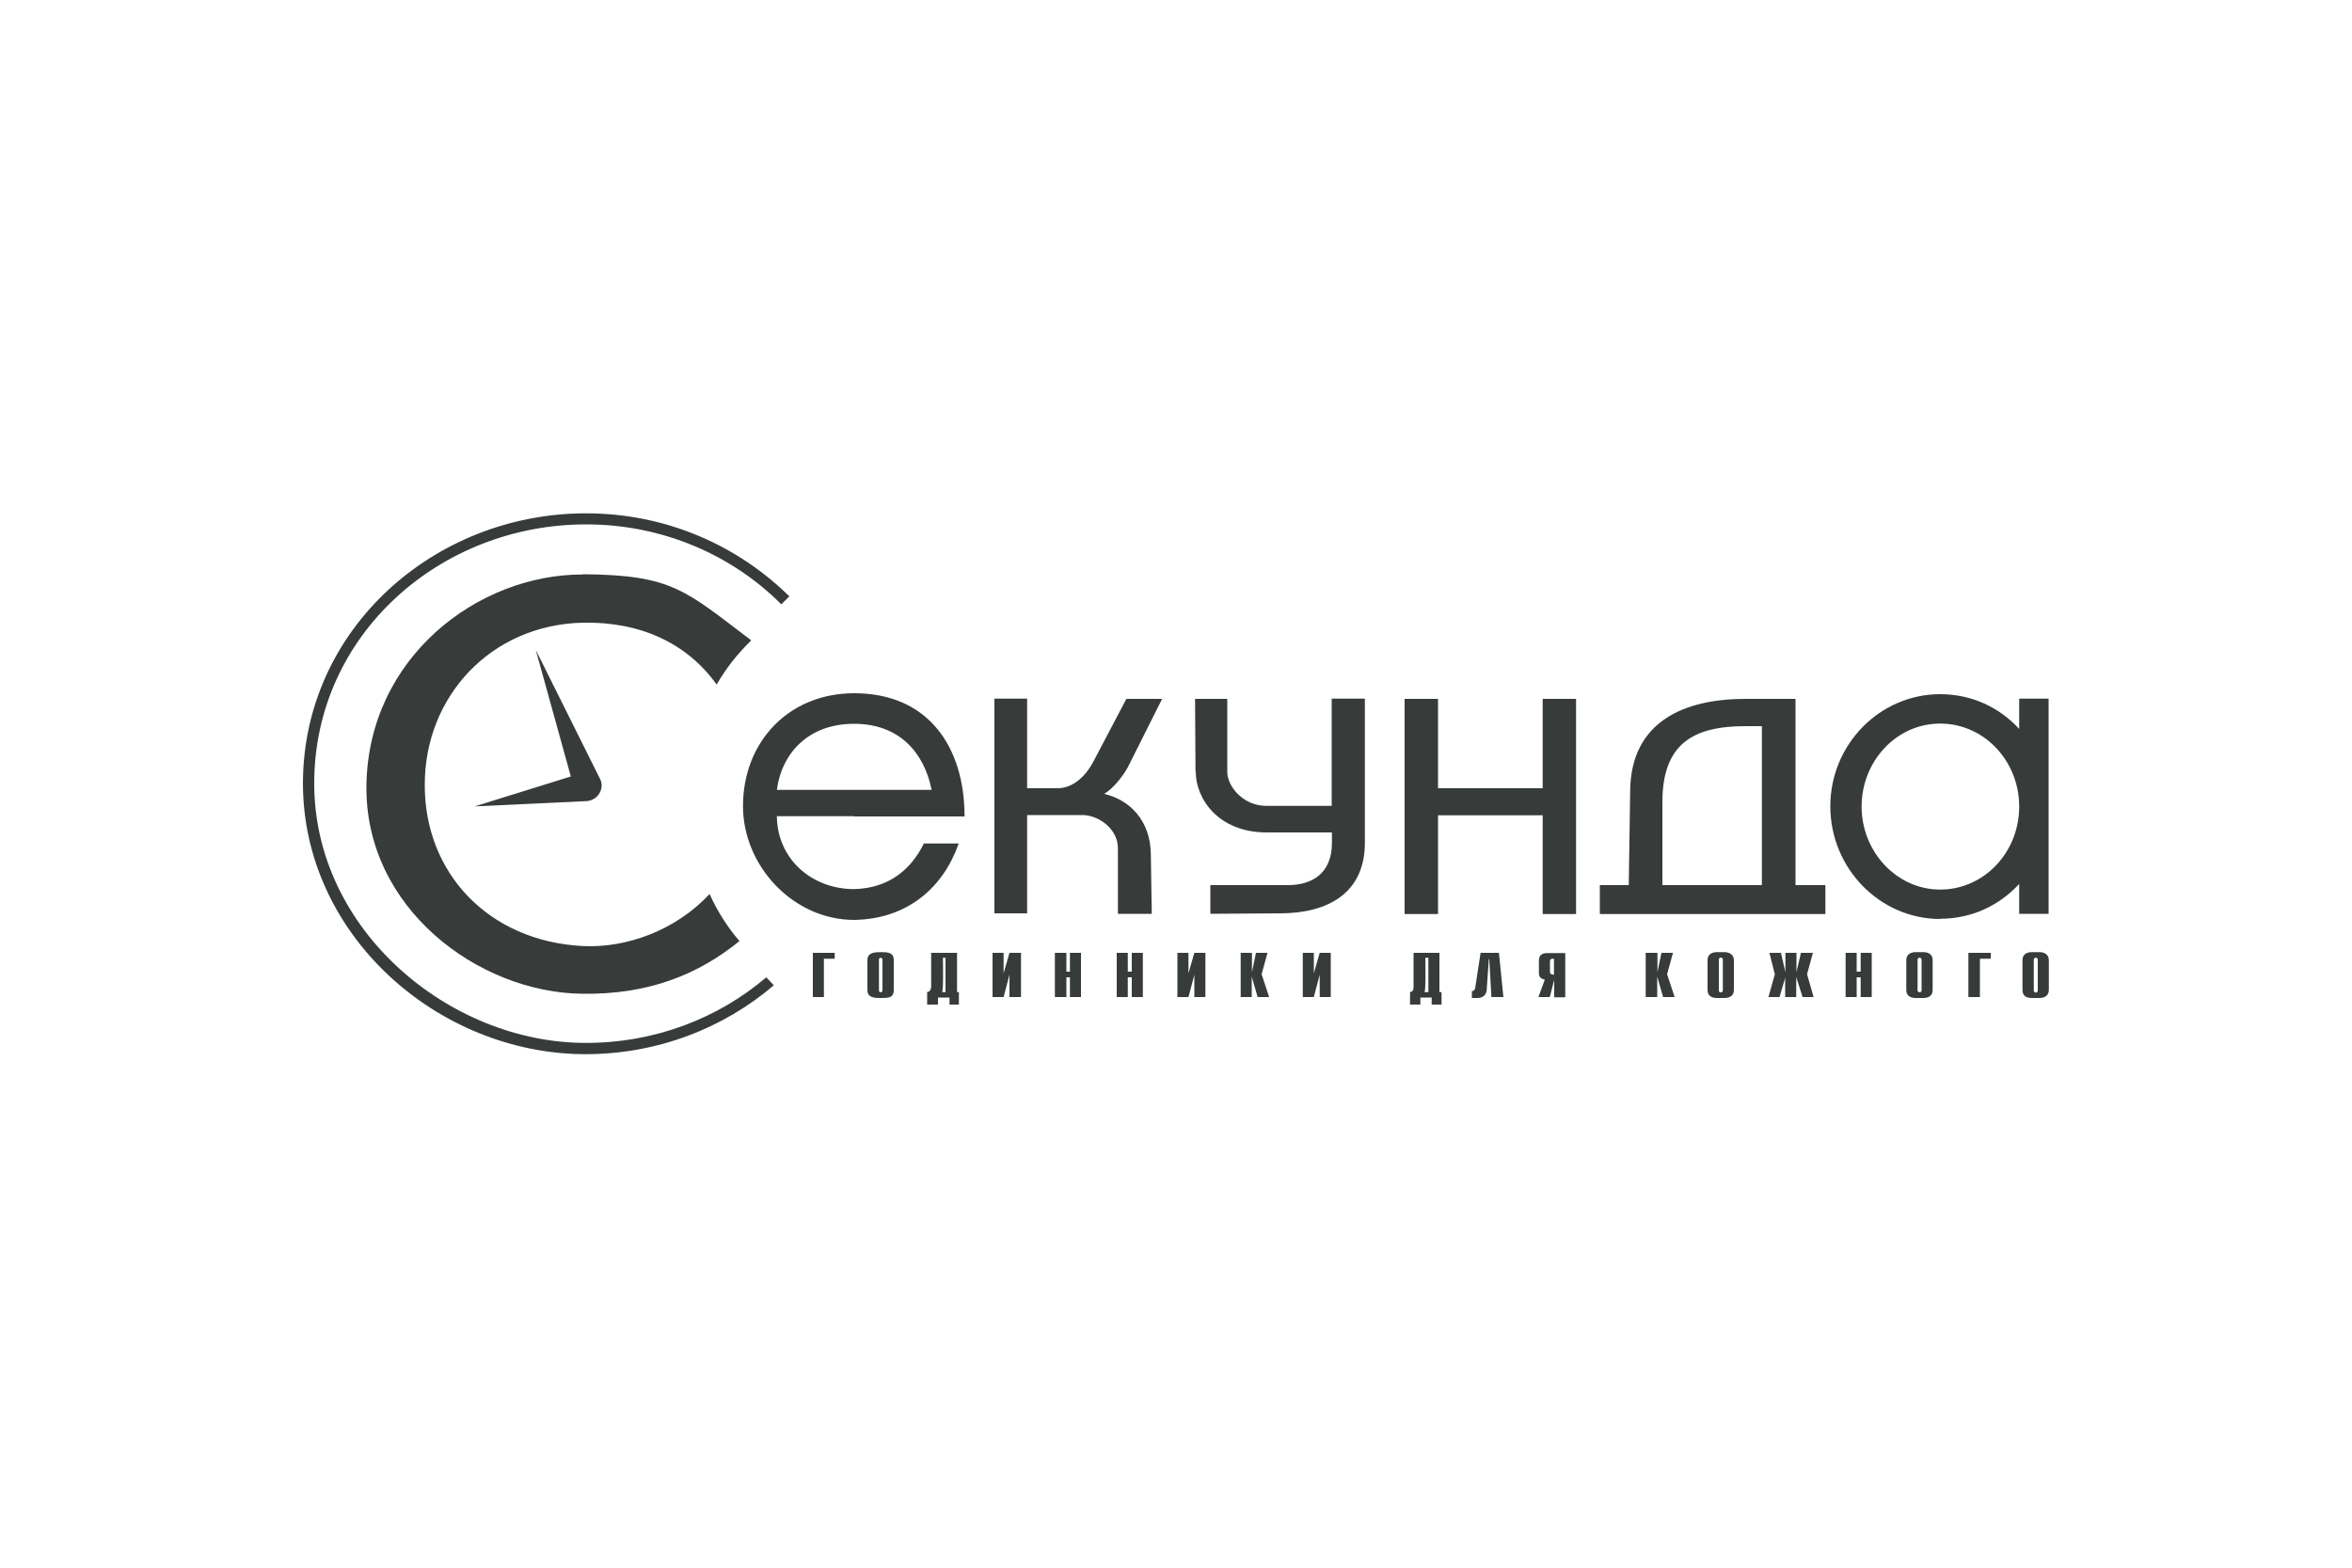 <?xml version="1.0" encoding="UTF-8"?><svg id="uuid-41f5c2fd-2e0b-4b5e-87f3-658a863b9b8f" xmlns="http://www.w3.org/2000/svg" width="100" height="66.67" viewBox="0 0 100 66.67"><defs><style>.uuid-c315e7c9-5c61-4330-8c85-021fa0a3bb8a{fill:#373b3a;fill-rule:evenodd;}</style></defs><path class="uuid-c315e7c9-5c61-4330-8c85-021fa0a3bb8a" d="M34.56,40.52h.93v.25h-.46v1.63h-.47v-1.88h0ZM37.52,42.12v-1.31c0-.1-.15-.11-.15,0v1.31c0,.1.15.1.15,0h0ZM37.45,42.44c-.26,0-.57,0-.57-.34v-1.27c0-.33.32-.34.57-.34.27,0,.55,0,.55.34v1.27c0,.35-.26.34-.55.34h0ZM39.59,40.52v1.46c-.02.13-.06.19-.17.21v.53h.46v-.3h.49v.3h.4v-.53h-.08v-1.67h-1.1ZM40.09,40.73h.11v1.46h-.15c.07,0,.04-1.34.04-1.46h0ZM55.39,40.52h.47v.87l.25-.87h.47v1.88h-.47v-.95l-.25.95h-.47v-1.88h0ZM52.76,40.52h.47v.82l.17-.82h.49l-.25.91.32.97h-.49l-.25-.87v.87h-.47v-1.88h0ZM50.06,40.52h.47v.87l.25-.87h.47v1.88h-.47v-.95l-.25.95h-.47v-1.88h0ZM47.48,40.52h.47v.8h.17v-.8h.47v1.88h-.47v-.84h-.17v.84h-.47v-1.88h0ZM44.85,40.52h.49v.8h.15v-.8h.47v1.88h-.47v-.84h-.15v.84h-.49v-1.88h0ZM42.2,40.52h.47v.87l.25-.87h.49v1.88h-.49v-.95l-.25.95h-.47v-1.88h0ZM60.39,42.42v.3h-.44v-.53c.11-.02.15-.08.15-.21v-1.46h1.1v1.67h.09v.53h-.42v-.3h-.49ZM60.56,42.19h.17v-1.46h-.13c0,.12.03,1.46-.04,1.46h0ZM62.57,42.15c.08,0,.13-.04.15-.13l.23-1.5h.78l.19,1.88h-.51l-.09-1.61h-.02l-.09,1.31c-.02.23-.18.34-.4.34h-.23v-.28h0ZM65.9,40.9v.44c0,.09.1.11.17.11v-.68c-.1,0-.17,0-.17.13h0ZM65.88,42.4h-.47l.27-.74c-.16-.04-.25-.1-.25-.28v-.53c0-.24.14-.32.36-.32h.76v1.88h-.47v-.74l-.19.74h0ZM69.98,40.52h.49v.82l.17-.82h.49l-.25.91.32.97h-.49l-.25-.87v.87h-.49v-1.88h0ZM73,42.44c-.24,0-.4-.1-.4-.34v-1.27c0-.24.17-.34.4-.34h.32c.21,0,.4.11.4.34v1.27c0,.24-.18.34-.4.34h-.32ZM73.08,42.12c0,.11.17.11.17,0v-1.31c0-.12-.17-.12-.17,0v1.31h0ZM78.47,40.52h.47v.8h.17v-.8h.47v1.88h-.47v-.84h-.17v.84h-.47v-1.88h0ZM75.91,41.55l-.25.85h-.47l.27-.97-.23-.91h.49l.19.82v-.82h.47v.82l.19-.82h.51l-.25.91.28.97h-.47l-.27-.85v.85h-.47v-.85h0ZM81.45,42.44c-.23,0-.4-.1-.4-.34v-1.27c0-.24.18-.34.4-.34h.32c.23,0,.4.1.4.34v1.27c0,.24-.17.34-.4.34h-.32ZM81.53,42.12c0,.1.17.1.17,0v-1.31c0-.11-.17-.11-.17,0v1.31h0ZM83.69,40.52h.95v.25h-.46v1.63h-.49v-1.88h0ZM86.71,42.44c.23,0,.4-.11.4-.34v-1.27c0-.24-.19-.34-.4-.34h-.32c-.23,0-.4.1-.4.34v1.27c0,.25.16.34.4.34h.32ZM86.47,42.12v-1.31c0-.11.17-.11.17,0v1.31c0,.12-.17.12-.17,0Z"/><path class="uuid-c315e7c9-5c61-4330-8c85-021fa0a3bb8a" d="M82.49,39.08c-2.56,0-4.67-2.15-4.67-4.79s2.11-4.77,4.67-4.77c1.35,0,2.53.57,3.36,1.48v-1.29h1.25v9.15h-1.25v-1.27c-.84.91-2.01,1.48-3.36,1.48h0ZM82.49,37.83c1.86,0,3.36-1.58,3.36-3.53s-1.5-3.53-3.36-3.53-3.34,1.6-3.34,3.53,1.5,3.53,3.34,3.53Z"/><path class="uuid-c315e7c9-5c61-4330-8c85-021fa0a3bb8a" d="M68.02,38.87v-1.23h1.23l.06-4.01c.03-2.97,2.33-3.91,4.9-3.91h2.13v7.92h1.27v1.23h-9.59ZM70.68,37.64h4.23v-6.76h-.7c-2.21,0-3.53.74-3.53,3.23v3.53Z"/><polygon class="uuid-c315e7c9-5c61-4330-8c85-021fa0a3bb8a" points="59.72 29.72 61.14 29.72 61.14 33.52 65.59 33.52 65.59 29.72 67.01 29.72 67.01 38.87 65.59 38.87 65.59 34.67 61.14 34.67 61.14 38.87 59.72 38.87 59.72 29.72"/><path class="uuid-c315e7c9-5c61-4330-8c85-021fa0a3bb8a" d="M50.83,32.83l-.02-3.11h1.37v3.11c0,.57.63,1.44,1.67,1.44h2.77v-4.56h1.41v6.13c0,2.13-1.56,3-3.61,3l-2.96.02v-1.22h3.29c1.03,0,1.88-.49,1.88-1.8v-.44h-2.77c-2.07,0-3.02-1.44-3.02-2.58Z"/><path class="uuid-c315e7c9-5c61-4330-8c85-021fa0a3bb8a" d="M43.67,33.52h1.25c.76.02,1.29-.61,1.56-1.12l1.41-2.68h1.52l-1.39,2.77c-.17.38-.66,1.04-1.08,1.27,1.1.25,1.97,1.14,1.99,2.56l.04,2.54h-1.44v-2.79c0-.82-.82-1.42-1.54-1.41h-2.32v4.18h-1.39v-9.13h1.39v3.8Z"/><path class="uuid-c315e7c9-5c61-4330-8c85-021fa0a3bb8a" d="M36.32,34.71h-3.29c.02,1.84,1.5,3.1,3.29,3.1,1.46-.04,2.41-.82,2.96-1.94h1.48c-.65,1.86-2.16,3.21-4.44,3.25-2.59,0-4.73-2.29-4.73-4.84,0-2.73,1.94-4.8,4.73-4.8,3.17,0,4.69,2.31,4.69,5.24h-4.69ZM36.32,33.59h3.29c-.32-1.6-1.39-2.81-3.29-2.81h-.02c-1.9,0-3.06,1.22-3.27,2.81h3.29Z"/><path class="uuid-c315e7c9-5c61-4330-8c85-021fa0a3bb8a" d="M24.79,24.43c-4.5-.01-9.12,3.55-9.21,8.94-.09,5.26,4.78,8.84,9.17,8.89,2.75.04,4.88-.77,6.69-2.24-.47-.55-.91-1.2-1.27-2-1.45,1.55-3.54,2.31-5.42,2.21-3.99-.22-6.7-3.11-6.69-6.85-.01-3.74,2.79-6.81,6.72-6.9,2.43-.05,4.42.86,5.69,2.63.43-.74.87-1.28,1.47-1.88-2.81-2.12-3.34-2.78-7.15-2.81Z"/><path class="uuid-c315e7c9-5c61-4330-8c85-021fa0a3bb8a" d="M24.88,44.83c3.08,0,5.89-1.11,8.02-2.93l-.32-.34c-2.04,1.74-4.74,2.8-7.7,2.79-5.78-.01-11.54-4.81-11.52-11.06.01-6.31,5.37-11,11.57-10.99,3.25,0,6.21,1.31,8.29,3.4l.34-.34c-2.2-2.17-5.25-3.53-8.63-3.53-6.45-.01-12.03,4.91-12.05,11.46-.01,6.45,5.71,11.52,11.99,11.54Z"/><path class="uuid-c315e7c9-5c61-4330-8c85-021fa0a3bb8a" d="M20.22,34.28l4.05-1.26-1.49-5.38,2.74,5.5c.04.08.06.17.06.25,0,.38-.31.68-.69.68l-4.67.22Z"/></svg>